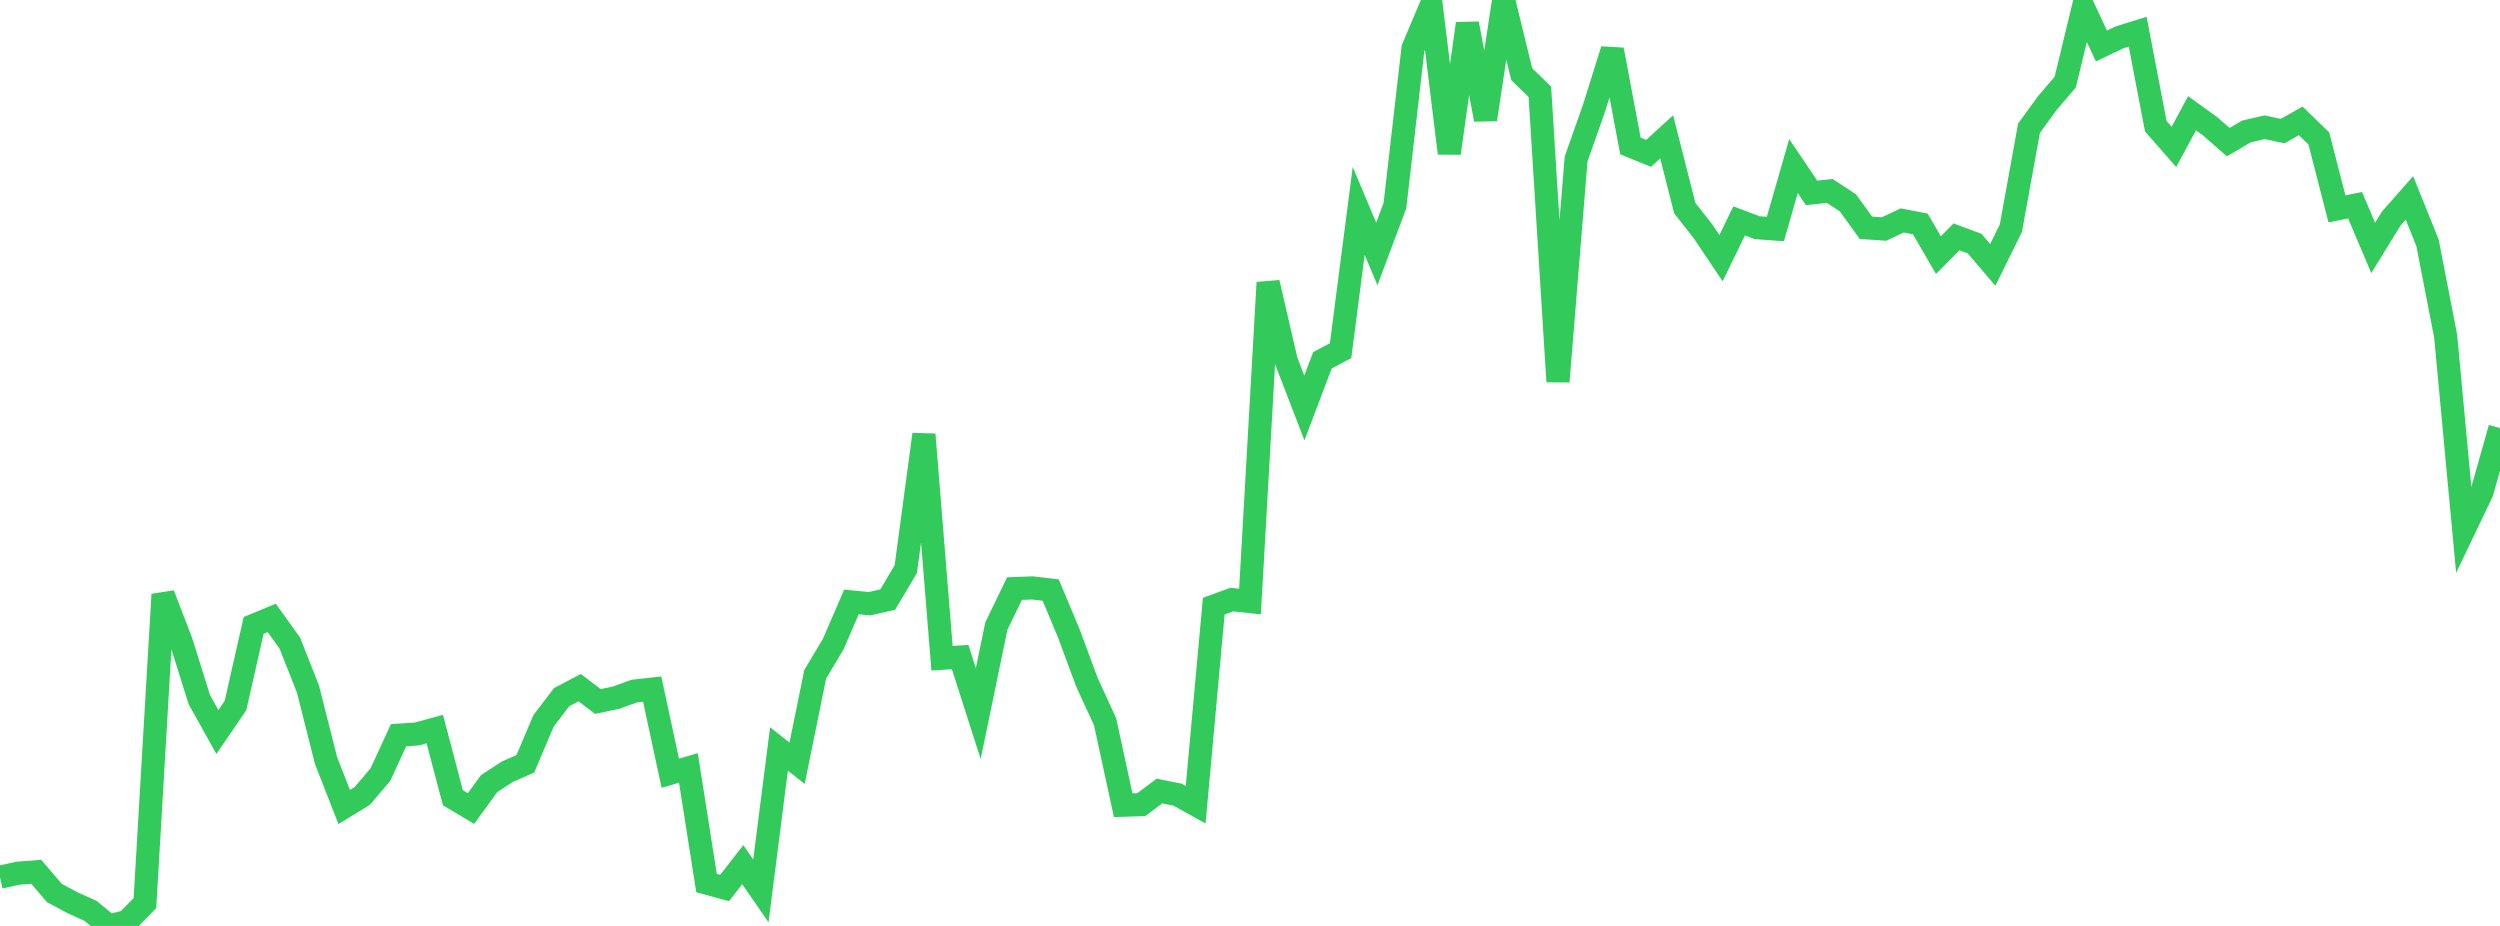 <?xml version="1.0" standalone="no"?>
<!DOCTYPE svg PUBLIC "-//W3C//DTD SVG 1.1//EN" "http://www.w3.org/Graphics/SVG/1.1/DTD/svg11.dtd">

<svg width="135" height="50" viewBox="0 0 135 50" preserveAspectRatio="none" 
  xmlns="http://www.w3.org/2000/svg"
  xmlns:xlink="http://www.w3.org/1999/xlink">


<polyline points="0.0, 47.366 0.978, 47.152 1.957, 47.077 2.935, 48.221 3.913, 48.746 4.891, 49.186 5.87, 50.0 6.848, 49.764 7.826, 48.767 8.804, 32.101 9.783, 34.647 10.761, 37.776 11.739, 39.527 12.717, 38.098 13.696, 33.772 14.674, 33.367 15.652, 34.73 16.63, 37.209 17.609, 41.08 18.587, 43.578 19.565, 42.979 20.543, 41.825 21.522, 39.702 22.5, 39.637 23.478, 39.369 24.457, 43.08 25.435, 43.662 26.413, 42.314 27.391, 41.675 28.37, 41.245 29.348, 38.933 30.326, 37.648 31.304, 37.133 32.283, 37.879 33.261, 37.677 34.239, 37.322 35.217, 37.212 36.196, 41.754 37.174, 41.469 38.152, 47.685 39.13, 47.952 40.109, 46.693 41.087, 48.107 42.065, 40.444 43.043, 41.213 44.022, 36.41 45.0, 34.77 45.978, 32.505 46.957, 32.6 47.935, 32.379 48.913, 30.732 49.891, 23.458 50.87, 35.546 51.848, 35.481 52.826, 38.533 53.804, 33.805 54.783, 31.783 55.761, 31.748 56.739, 31.865 57.717, 34.203 58.696, 36.847 59.674, 38.972 60.652, 43.482 61.63, 43.45 62.609, 42.715 63.587, 42.911 64.565, 43.456 65.543, 32.733 66.522, 32.377 67.5, 32.483 68.478, 15.259 69.457, 19.491 70.435, 22.031 71.413, 19.453 72.391, 18.935 73.37, 11.39 74.348, 13.714 75.326, 11.104 76.304, 2.601 77.283, 0.284 78.261, 8.273 79.239, 1.274 80.217, 6.454 81.196, 0.0 82.174, 4.006 83.152, 4.958 84.13, 20.606 85.109, 8.586 86.087, 5.812 87.065, 2.686 88.043, 7.882 89.022, 8.282 90.0, 7.389 90.978, 11.238 91.957, 12.486 92.935, 13.94 93.913, 11.927 94.891, 12.296 95.87, 12.367 96.848, 8.967 97.826, 10.417 98.804, 10.309 99.783, 10.951 100.761, 12.299 101.739, 12.367 102.717, 11.904 103.696, 12.091 104.674, 13.775 105.652, 12.791 106.63, 13.156 107.609, 14.304 108.587, 12.323 109.565, 6.927 110.543, 5.583 111.522, 4.434 112.5, 0.393 113.478, 2.482 114.457, 2.015 115.435, 1.711 116.413, 6.816 117.391, 7.932 118.37, 6.116 119.348, 6.821 120.326, 7.676 121.304, 7.1 122.283, 6.872 123.261, 7.079 124.239, 6.529 125.217, 7.476 126.196, 11.279 127.174, 11.081 128.152, 13.387 129.13, 11.798 130.109, 10.685 131.087, 13.117 132.065, 18.153 133.043, 28.628 134.022, 26.583 135.0, 23.118" fill="none" stroke="#32ca5b" stroke-width="1.25"/>

</svg>